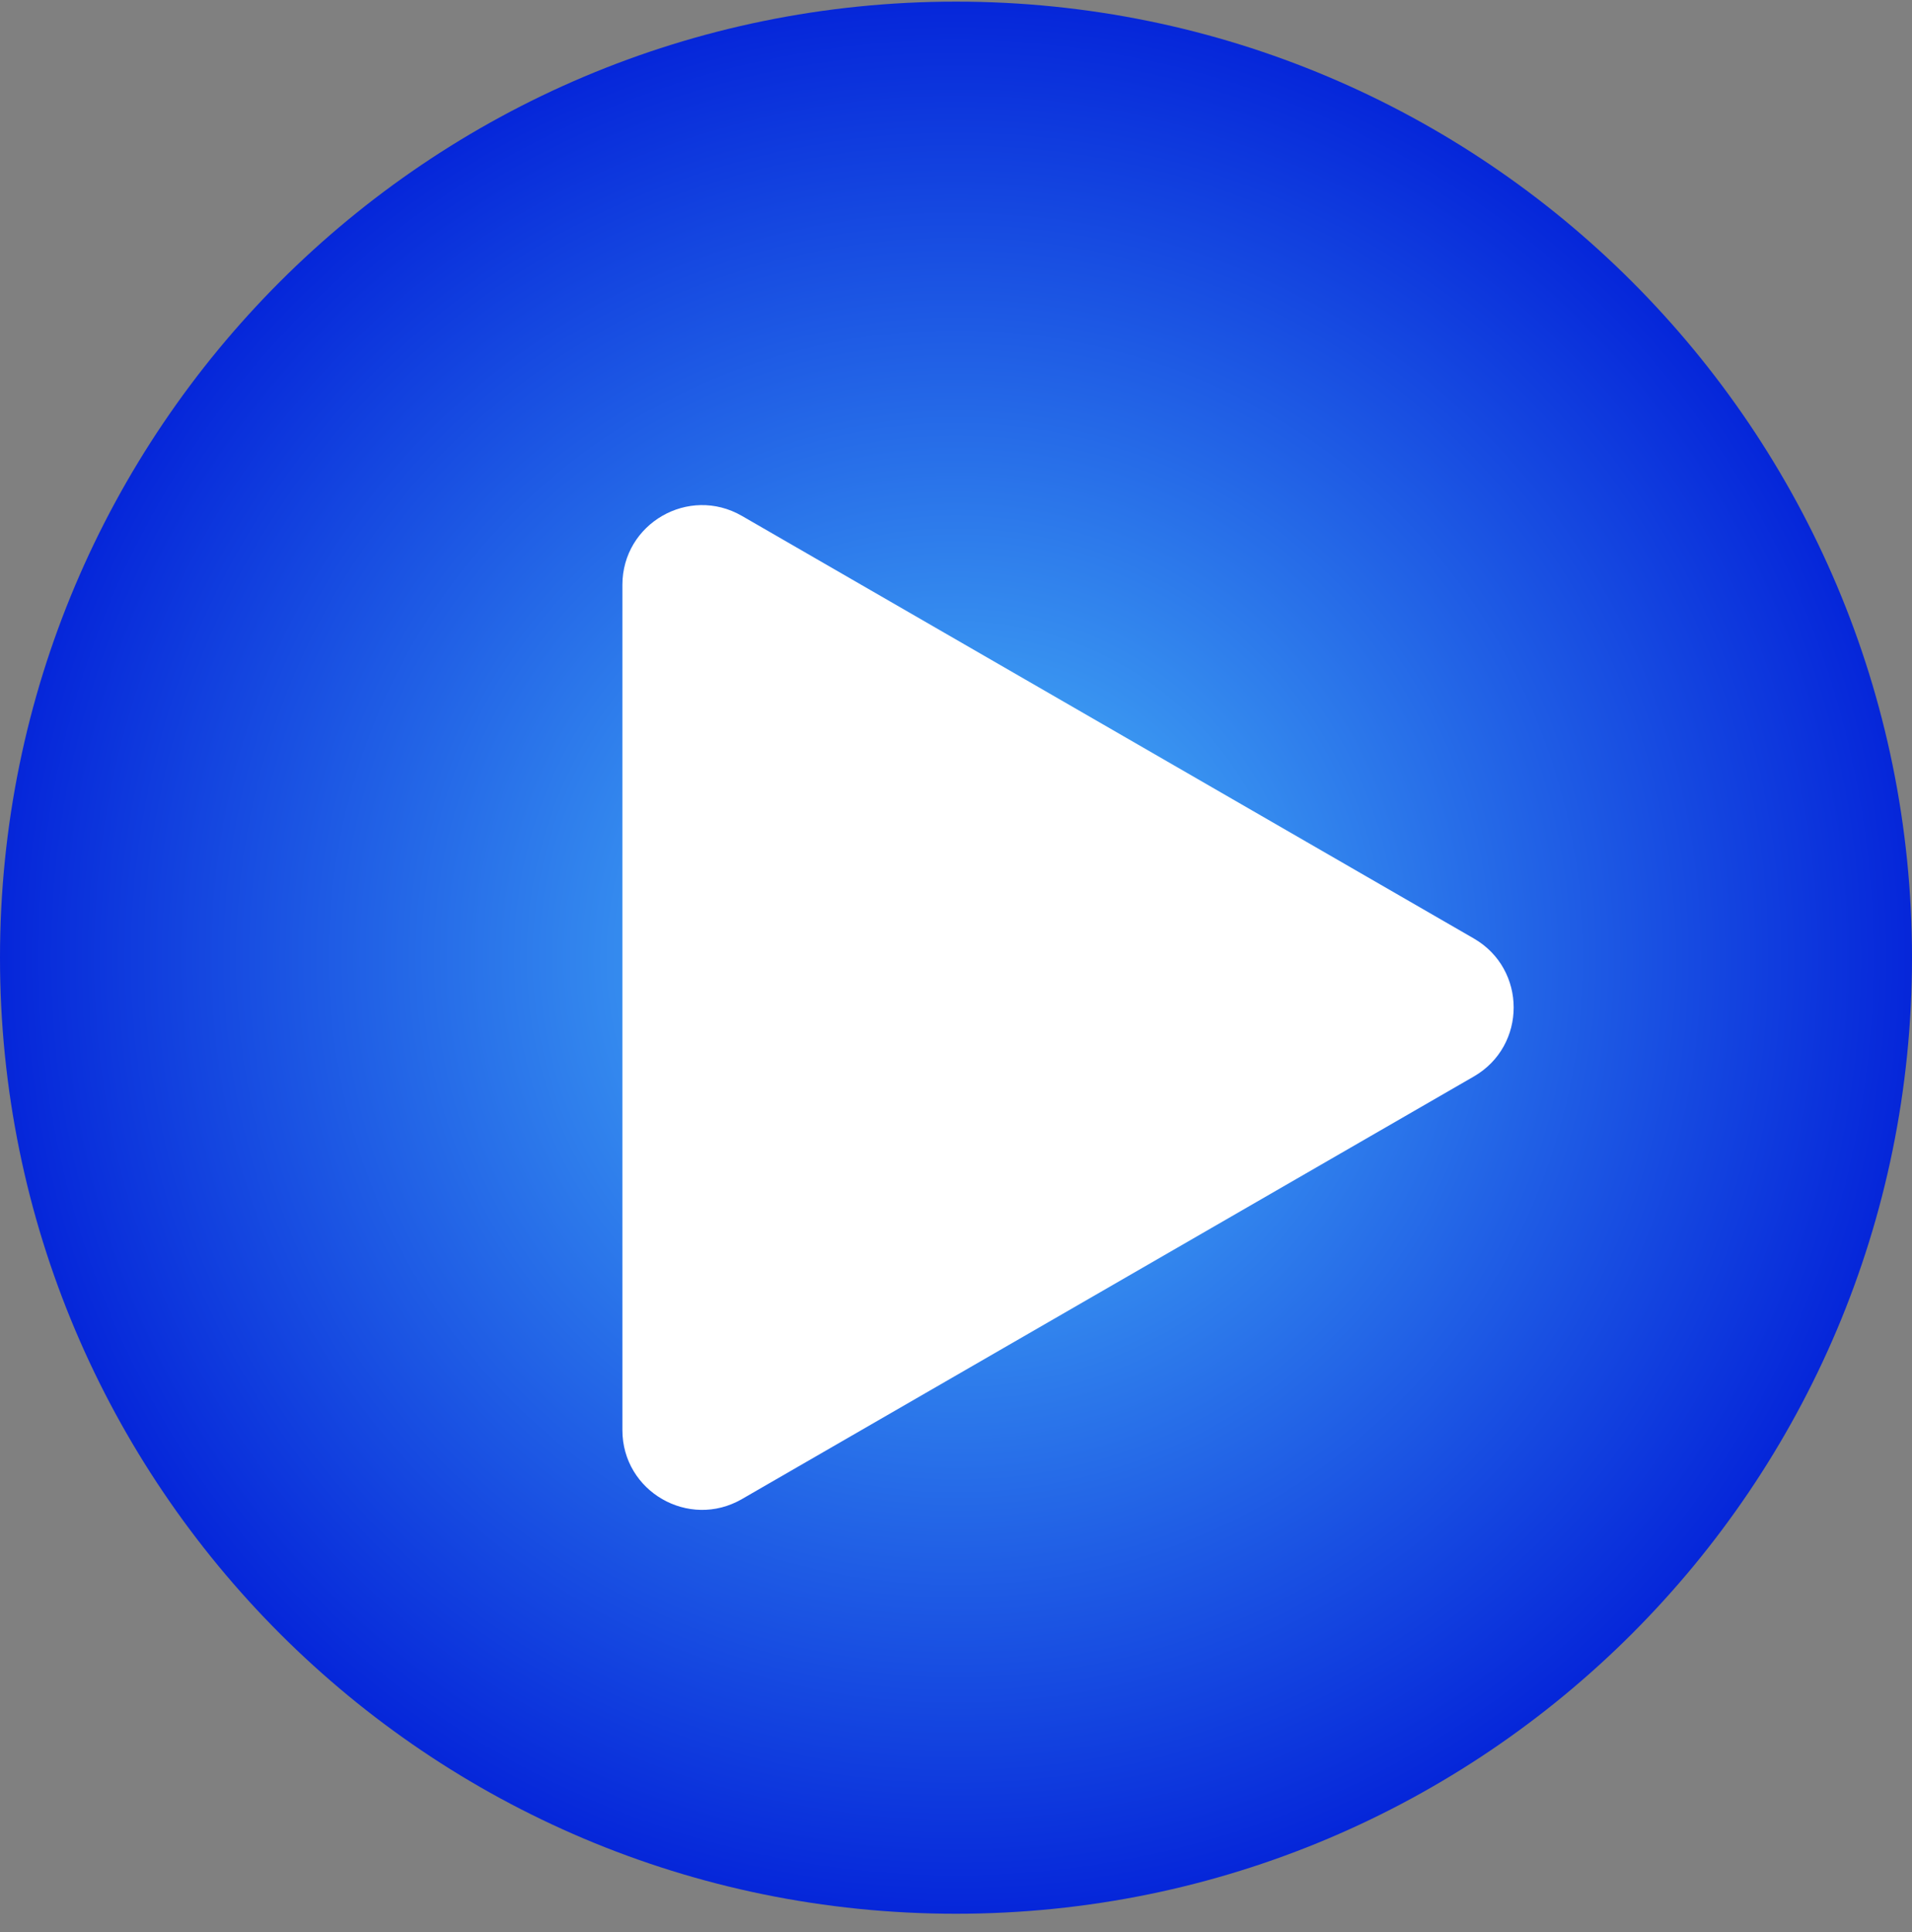 <svg width="96" height="97" fill="none" xmlns="http://www.w3.org/2000/svg"><rect width="100%" height="100%" fill="#808080" stroke="none"/><g clip-path="url(#a)"><path d="M96 48.082c0-26.51-21.49-48-48-48s-48 21.49-48 48 21.49 48 48 48 48-21.49 48-48Z" fill="url(#b)"/><path d="M74 47.118c2.667 1.54 2.667 5.389 0 6.928L37.25 75.264c-2.667 1.54-6-.385-6-3.464V29.365c0-3.08 3.333-5.004 6-3.464L74 47.118Z" fill="#fff"/></g><defs><radialGradient id="b" cx="0" cy="0" r="1" gradientUnits="userSpaceOnUse" gradientTransform="matrix(0 48 -48 0 48 48.082)"><stop stop-color="#4EC1FA"/><stop offset="1" stop-color="#0525D9"/></radialGradient><clipPath id="a"><path fill="#fff" d="M0 0h96v97H0z"/></clipPath></defs></svg>